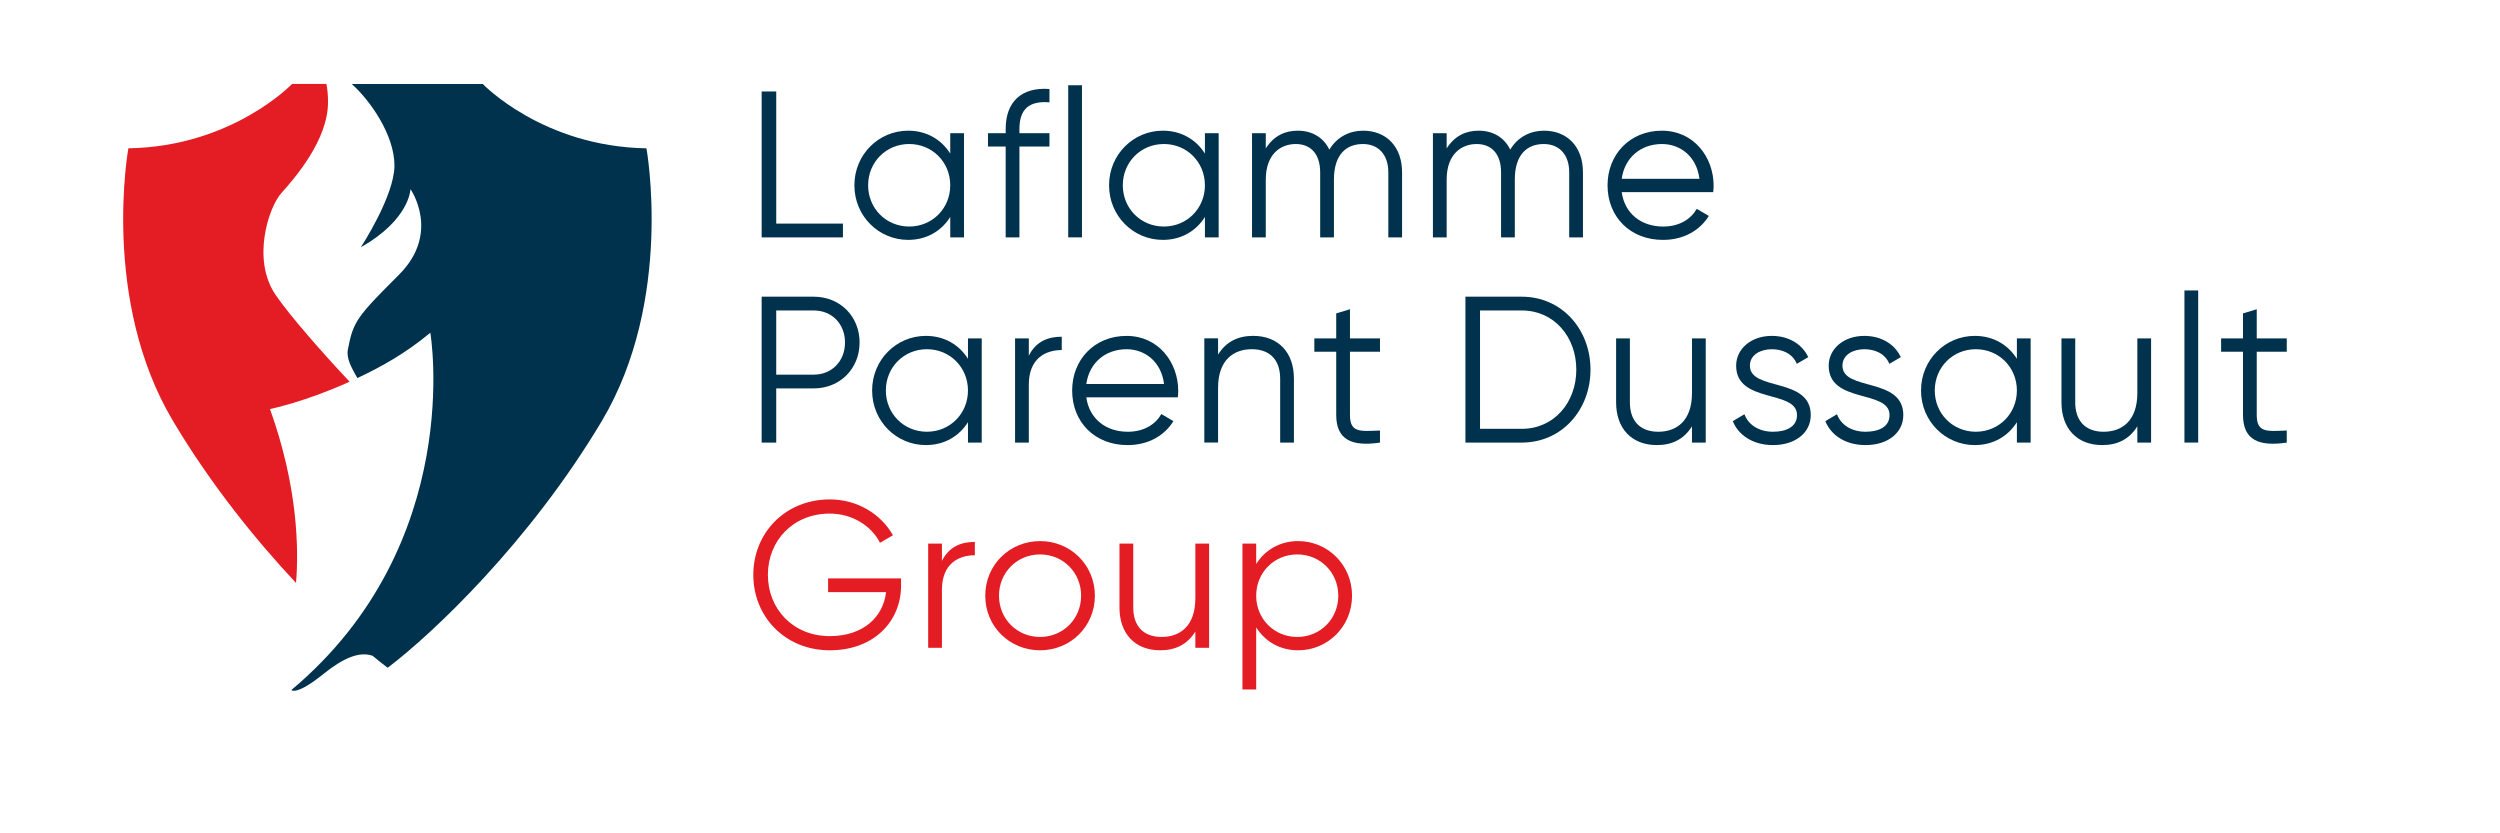 <?xml version="1.0" encoding="UTF-8"?><svg id="uuid-b814f598-4911-4902-a039-e24cbe263b8c" xmlns="http://www.w3.org/2000/svg" width="210" height="70" viewBox="0 0 210 70"><rect width="210" height="70" fill="none" stroke-width="0"/><path d="M22.68,34.359s2.944-.596,6.685-2.296c-2.287-2.43-5.097-5.634-6.236-7.324-1.988-2.95-.577-7.311.513-8.53,1.09-1.218,3.912-4.425,3.912-7.632,0-.614-.052-1.115-.137-1.524h-2.884s-5.026,5.263-13.749,5.405c0,0-2.323,12.706,3.745,22.899,3.178,5.337,6.939,9.984,10.339,13.61.232-2.832.162-8.061-2.189-14.609Z" fill="#e41c23" stroke-width="0"/><path d="M54.302,12.459c-8.724-.142-13.749-5.405-13.749-5.405h-11.01c1.539,1.362,3.591,4.282,3.591,6.847s-2.822,6.862-2.822,6.862c4.104-2.309,4.169-4.874,4.169-4.874,0,0,2.565,3.655-.962,7.183-3.527,3.527-3.848,3.912-4.297,6.285-.147.775.321,1.542.795,2.401,2.046-.96,4.104-2.115,6.131-3.812,0,0,3.014,17.7-11.672,30.014,0,0,.385.513,2.693-1.347,1.642-1.322,3.01-1.921,4.13-1.527.454.376.871.708,1.244.991h.044c3.745-2.845,11.9-10.525,17.969-20.718,6.069-10.193,3.745-22.899,3.745-22.899Z" fill="#00324d" stroke-width="0"/><path d="M70.805,19.94h-6.826V7.685h1.225v11.099h5.602v1.155Z" fill="#00324d" stroke-width="0"/><path d="M80.976,19.94h-1.155v-1.715c-.735,1.173-1.978,1.925-3.536,1.925-2.469,0-4.516-1.996-4.516-4.586,0-2.591,2.047-4.587,4.516-4.587,1.558,0,2.801.753,3.536,1.925v-1.715h1.155v8.753ZM79.821,15.564c0-1.943-1.505-3.467-3.449-3.467s-3.449,1.524-3.449,3.467c0,1.942,1.505,3.465,3.449,3.465s3.449-1.524,3.449-3.465Z" fill="#00324d" stroke-width="0"/><path d="M85.632,10.837v.35h2.522v1.12h-2.522v7.633h-1.155v-7.633h-1.487v-1.12h1.487v-.35c0-2.276,1.314-3.536,3.677-3.361v1.12c-1.699-.14-2.522.56-2.522,2.241Z" fill="#00324d" stroke-width="0"/><path d="M90.885,7.161v12.778h-1.155V7.161h1.155Z" fill="#00324d" stroke-width="0"/><path d="M102.368,19.94h-1.155v-1.715c-.735,1.173-1.978,1.925-3.536,1.925-2.469,0-4.516-1.996-4.516-4.586,0-2.591,2.047-4.587,4.516-4.587,1.558,0,2.801.753,3.536,1.925v-1.715h1.155v8.753ZM101.213,15.564c0-1.943-1.505-3.467-3.449-3.467s-3.449,1.524-3.449,3.467c0,1.942,1.505,3.465,3.449,3.465s3.449-1.524,3.449-3.465Z" fill="#00324d" stroke-width="0"/><path d="M117.774,14.479v5.461h-1.155v-5.461c0-1.558-.892-2.381-2.136-2.381-1.347,0-2.433.823-2.433,2.994v4.848h-1.155v-5.461c0-1.558-.806-2.381-2.049-2.381-1.259,0-2.52.823-2.52,2.994v4.848h-1.155v-8.753h1.155v1.277c.682-1.067,1.628-1.487,2.679-1.487,1.225,0,2.17.578,2.66,1.593.648-1.086,1.715-1.593,2.836-1.593,1.925,0,3.273,1.314,3.273,3.502Z" fill="#00324d" stroke-width="0"/><path d="M132.968,14.479v5.461h-1.155v-5.461c0-1.558-.892-2.381-2.136-2.381-1.347,0-2.433.823-2.433,2.994v4.848h-1.155v-5.461c0-1.558-.806-2.381-2.049-2.381-1.261,0-2.52.823-2.52,2.994v4.848h-1.155v-8.753h1.155v1.277c.682-1.067,1.628-1.487,2.679-1.487,1.225,0,2.17.578,2.66,1.593.648-1.086,1.715-1.593,2.836-1.593,1.925,0,3.273,1.314,3.273,3.502Z" fill="#00324d" stroke-width="0"/><path d="M143.945,15.599c0,.175-.018.367-.035.542h-7.686c.245,1.786,1.628,2.889,3.483,2.889,1.383,0,2.346-.648,2.819-1.487l1.015.595c-.735,1.19-2.082,2.013-3.85,2.013-2.766,0-4.657-1.943-4.657-4.586,0-2.574,1.856-4.587,4.569-4.587,2.679,0,4.341,2.223,4.341,4.622ZM136.225,15.021h6.53c-.246-1.925-1.646-2.923-3.151-2.923-1.839,0-3.151,1.208-3.379,2.923Z" fill="#00324d" stroke-width="0"/><path d="M72.206,28.774c0,2.188-1.646,3.852-3.852,3.852h-3.151v4.551h-1.225v-12.255h4.376c2.206,0,3.852,1.646,3.852,3.852ZM70.98,28.774c0-1.575-1.102-2.695-2.626-2.695h-3.151v5.391h3.151c1.524,0,2.626-1.137,2.626-2.695Z" fill="#00324d" stroke-width="0"/><path d="M82.465,37.177h-1.155v-1.715c-.735,1.173-1.978,1.925-3.536,1.925-2.469,0-4.516-1.996-4.516-4.586,0-2.591,2.047-4.587,4.516-4.587,1.558,0,2.801.753,3.536,1.925v-1.715h1.155v8.753ZM81.309,32.801c0-1.943-1.505-3.467-3.449-3.467s-3.449,1.524-3.449,3.467c0,1.942,1.505,3.465,3.449,3.465s3.449-1.524,3.449-3.465Z" fill="#00324d" stroke-width="0"/><path d="M89.187,28.284v1.12c-1.401,0-2.766.735-2.766,2.907v4.867h-1.155v-8.753h1.155v1.453c.613-1.225,1.646-1.593,2.766-1.593Z" fill="#00324d" stroke-width="0"/><path d="M98.972,32.836c0,.175-.018.367-.035.542h-7.686c.245,1.786,1.628,2.889,3.483,2.889,1.383,0,2.346-.648,2.819-1.487l1.015.595c-.735,1.19-2.082,2.013-3.85,2.013-2.766,0-4.657-1.943-4.657-4.586,0-2.574,1.856-4.587,4.569-4.587,2.679,0,4.341,2.223,4.341,4.622ZM91.252,32.258h6.53c-.246-1.925-1.646-2.923-3.151-2.923-1.839,0-3.151,1.208-3.379,2.923Z" fill="#00324d" stroke-width="0"/><path d="M108.689,31.803v5.374h-1.155v-5.374c0-1.558-.858-2.469-2.381-2.469-1.54,0-2.836.91-2.836,3.255v4.587h-1.155v-8.753h1.155v1.365c.682-1.102,1.697-1.575,2.94-1.575,2.136,0,3.432,1.401,3.432,3.589Z" fill="#00324d" stroke-width="0"/><path d="M113.397,34.849c0,1.505.823,1.383,2.522,1.314v1.015c-2.363.35-3.677-.228-3.677-2.328v-5.304h-1.838v-1.12h1.838v-2.1l1.155-.35v2.451h2.522v1.12h-2.522v5.304Z" fill="#00324d" stroke-width="0"/><path d="M133.601,31.05c0,3.379-2.399,6.127-5.777,6.127h-4.728v-12.255h4.728c3.378,0,5.777,2.749,5.777,6.127ZM132.41,31.05c0-2.748-1.856-4.971-4.586-4.971h-3.502v9.943h3.502c2.73,0,4.586-2.224,4.586-4.972Z" fill="#00324d" stroke-width="0"/><path d="M143.281,37.177h-1.155v-1.365c-.684,1.102-1.699,1.575-2.941,1.575-2.136,0-3.432-1.4-3.432-3.589v-5.374h1.157v5.374c0,1.558.858,2.469,2.38,2.469,1.542,0,2.837-.91,2.837-3.255v-4.587h1.155v8.753Z" fill="#00324d" stroke-width="0"/><path d="M152.103,34.867c0,1.487-1.296,2.52-3.169,2.52-1.75,0-2.94-.892-3.378-2.013l.98-.578c.316.894,1.226,1.471,2.398,1.471,1.033,0,2.014-.367,2.014-1.4,0-2.171-5.112-.928-5.112-4.149,0-1.401,1.243-2.503,2.994-2.503,1.435,0,2.555.701,3.064,1.786l-.963.56c-.367-.894-1.261-1.226-2.1-1.226-.91,0-1.839.438-1.839,1.383,0,2.171,5.112.927,5.112,4.149Z" fill="#00324d" stroke-width="0"/><path d="M159.877,34.867c0,1.487-1.296,2.52-3.169,2.52-1.75,0-2.94-.892-3.378-2.013l.98-.578c.316.894,1.226,1.471,2.398,1.471,1.033,0,2.014-.367,2.014-1.4,0-2.171-5.112-.928-5.112-4.149,0-1.401,1.243-2.503,2.994-2.503,1.435,0,2.555.701,3.064,1.786l-.963.56c-.367-.894-1.261-1.226-2.1-1.226-.91,0-1.839.438-1.839,1.383,0,2.171,5.112.927,5.112,4.149Z" fill="#00324d" stroke-width="0"/><path d="M170.573,37.177h-1.155v-1.715c-.735,1.173-1.978,1.925-3.536,1.925-2.469,0-4.516-1.996-4.516-4.586,0-2.591,2.047-4.587,4.516-4.587,1.558,0,2.801.753,3.536,1.925v-1.715h1.155v8.753ZM169.418,32.801c0-1.943-1.505-3.467-3.449-3.467s-3.449,1.524-3.449,3.467c0,1.942,1.505,3.465,3.449,3.465s3.449-1.524,3.449-3.465Z" fill="#00324d" stroke-width="0"/><path d="M180.691,37.177h-1.155v-1.365c-.684,1.102-1.699,1.575-2.941,1.575-2.136,0-3.432-1.4-3.432-3.589v-5.374h1.157v5.374c0,1.558.858,2.469,2.38,2.469,1.542,0,2.837-.91,2.837-3.255v-4.587h1.155v8.753Z" fill="#00324d" stroke-width="0"/><path d="M184.648,24.398v12.778h-1.155v-12.778h1.155Z" fill="#00324d" stroke-width="0"/><path d="M189.566,34.849c0,1.505.823,1.383,2.522,1.314v1.015c-2.363.35-3.677-.228-3.677-2.328v-5.304h-1.838v-1.12h1.838v-2.1l1.155-.35v2.451h2.522v1.12h-2.522v5.304Z" fill="#00324d" stroke-width="0"/><path d="M69.703,54.625c-3.764,0-6.425-2.836-6.425-6.337s2.66-6.337,6.425-6.337c2.292,0,4.288,1.208,5.304,3.011l-1.086.631c-.753-1.471-2.381-2.451-4.219-2.451-3.098,0-5.2,2.292-5.2,5.146s2.102,5.147,5.2,5.147c2.852,0,4.498-1.646,4.726-3.695h-4.867v-1.155h6.127v.631c0,2.923-2.224,5.409-5.987,5.409Z" fill="#e41c23" stroke-width="0"/><path d="M81.888,45.521v1.12c-1.401,0-2.766.735-2.766,2.907v4.867h-1.155v-8.753h1.155v1.453c.613-1.225,1.646-1.593,2.766-1.593Z" fill="#e41c23" stroke-width="0"/><path d="M82.762,50.039c0-2.591,2.047-4.587,4.604-4.587s4.604,1.996,4.604,4.587c0,2.59-2.047,4.586-4.604,4.586s-4.604-1.996-4.604-4.586ZM90.814,50.039c0-1.943-1.505-3.467-3.449-3.467s-3.449,1.524-3.449,3.467c0,1.942,1.505,3.465,3.449,3.465s3.449-1.524,3.449-3.465Z" fill="#e41c23" stroke-width="0"/><path d="M101.564,54.415h-1.155v-1.365c-.684,1.102-1.699,1.575-2.941,1.575-2.136,0-3.432-1.4-3.432-3.589v-5.374h1.157v5.374c0,1.558.858,2.469,2.38,2.469,1.542,0,2.837-.91,2.837-3.255v-4.587h1.155v8.753Z" fill="#e41c23" stroke-width="0"/><path d="M113.572,50.039c0,2.59-2.049,4.586-4.516,4.586-1.558,0-2.801-.752-3.536-1.925v5.217h-1.155v-12.255h1.155v1.715c.735-1.172,1.978-1.925,3.536-1.925,2.467,0,4.516,1.996,4.516,4.587ZM112.417,50.039c0-1.943-1.505-3.467-3.449-3.467s-3.449,1.524-3.449,3.467c0,1.942,1.505,3.465,3.449,3.465s3.449-1.524,3.449-3.465Z" fill="#e41c23" stroke-width="0"/></svg>